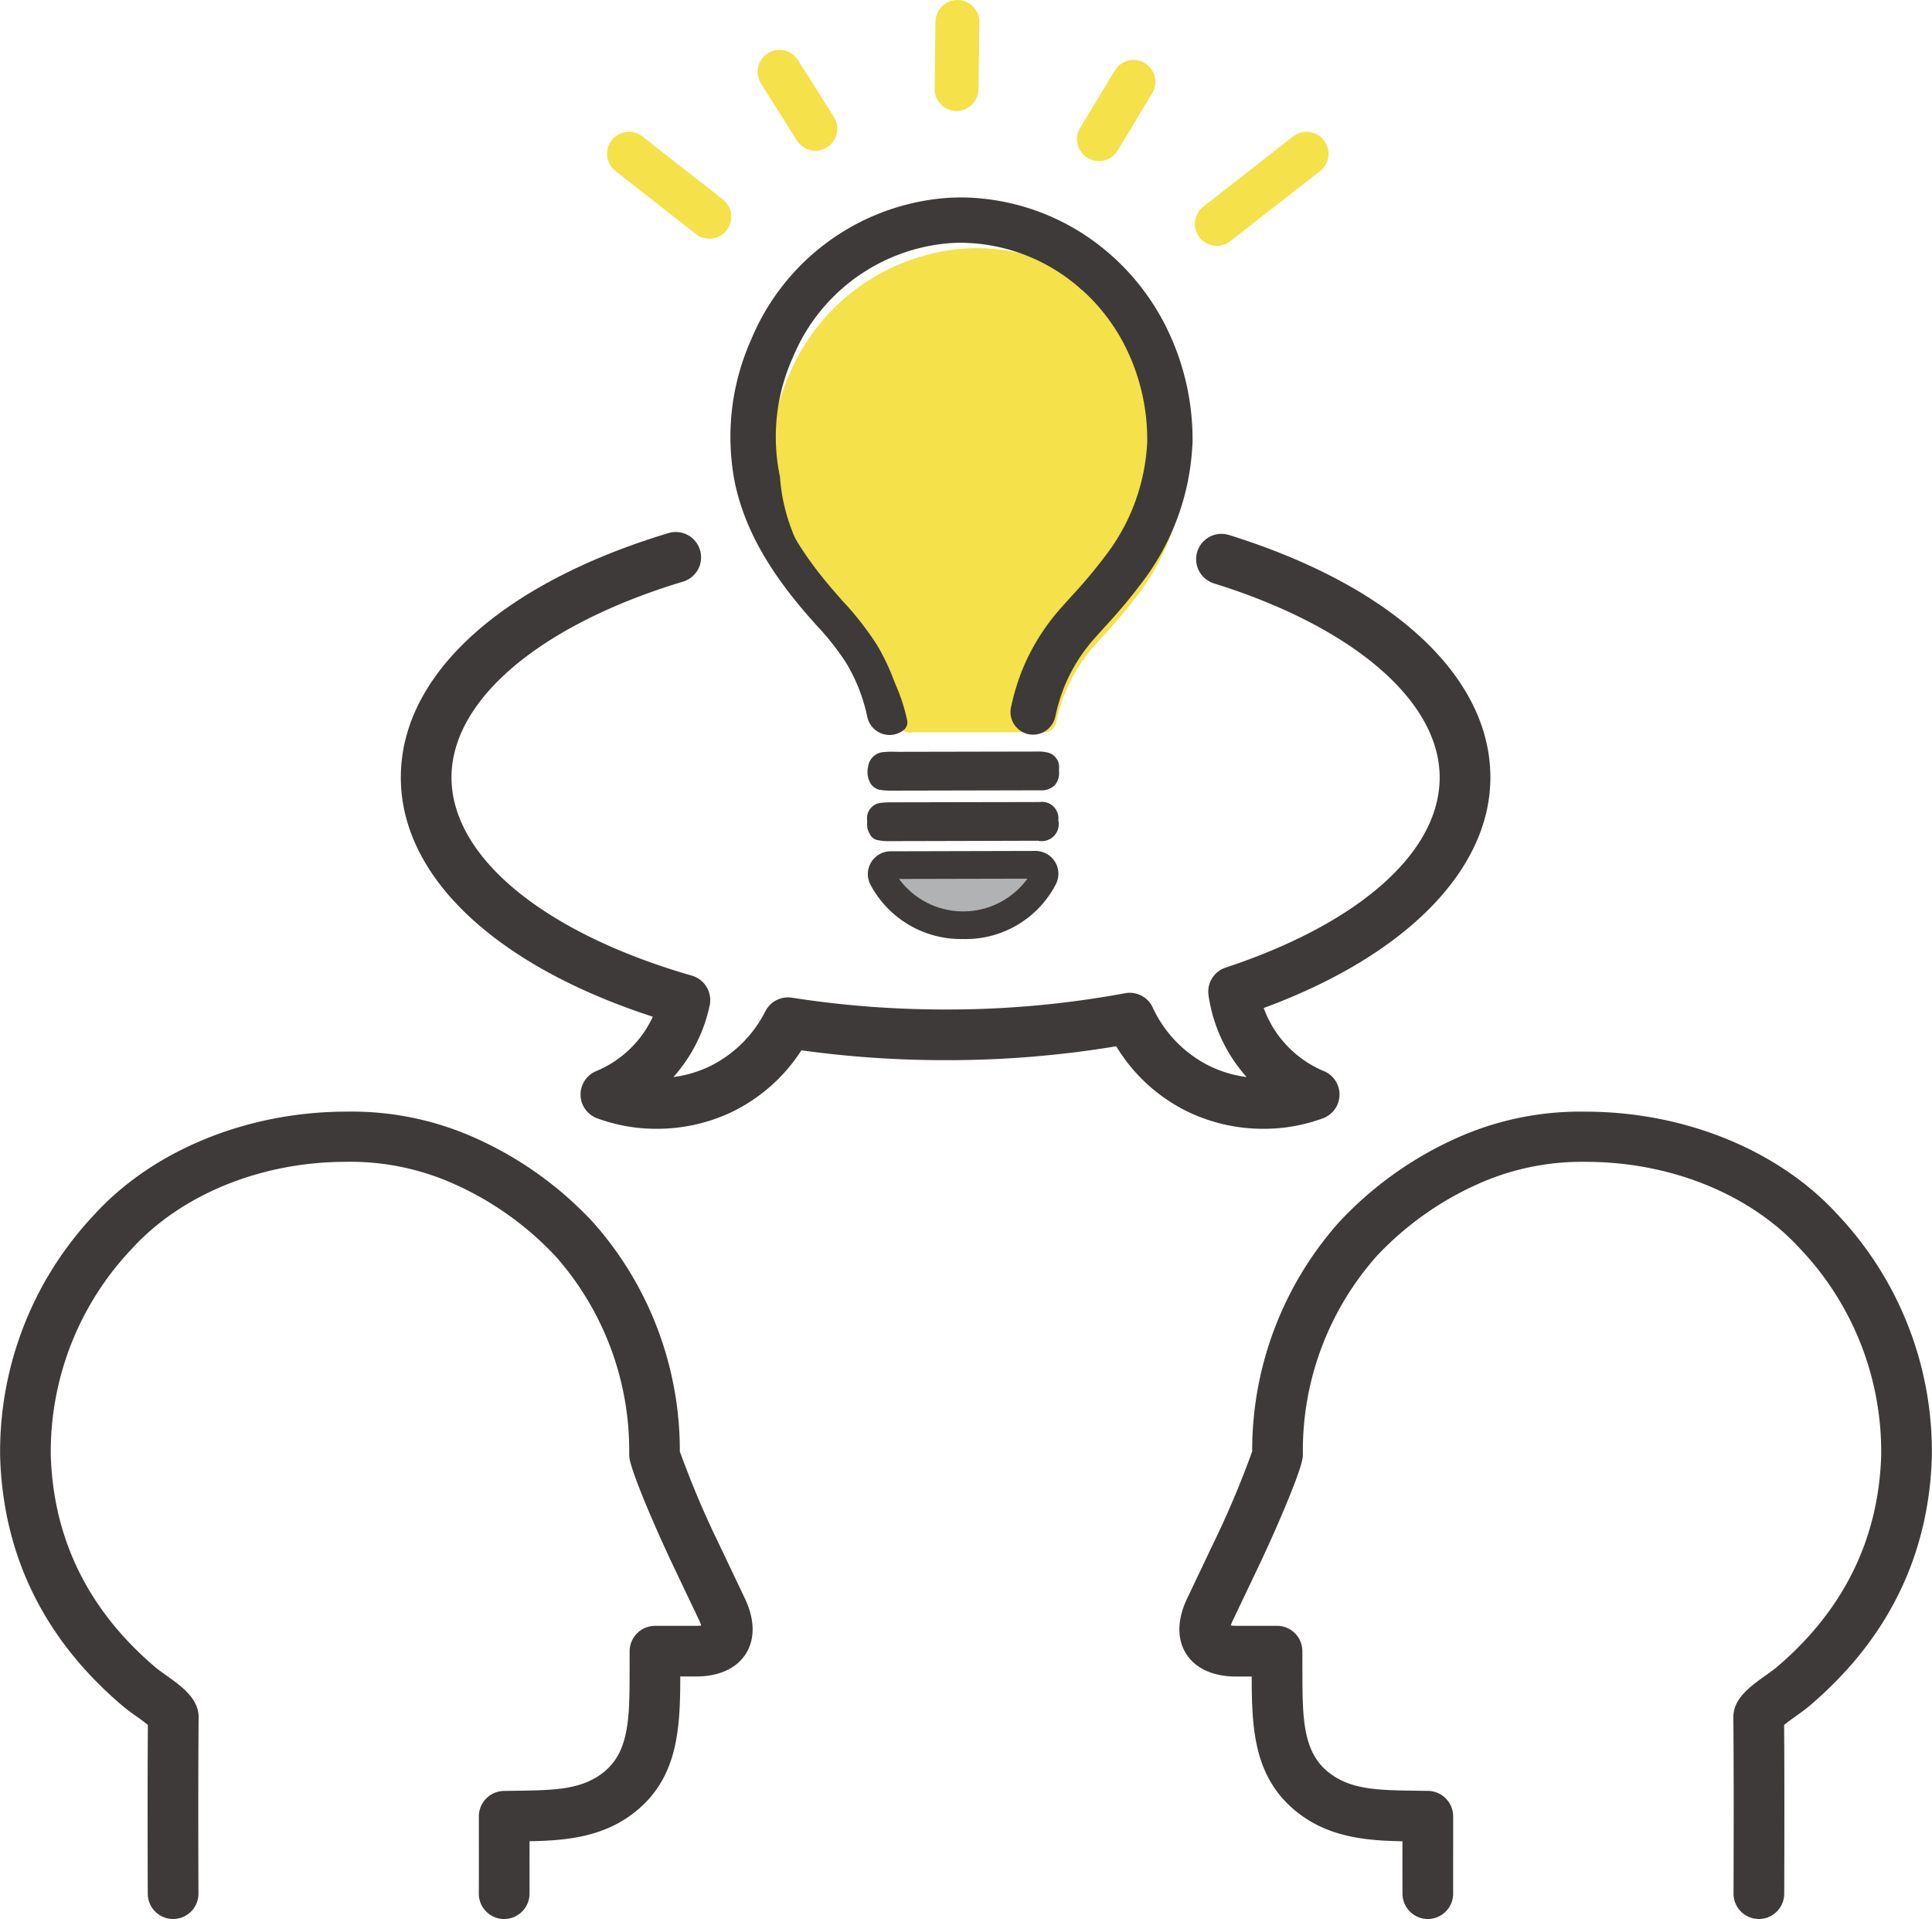 <svg id="ico_08" xmlns="http://www.w3.org/2000/svg" xmlns:xlink="http://www.w3.org/1999/xlink" width="201.999" height="200.628" viewBox="0 0 201.999 200.628">
  <defs>
    <clipPath id="clip-path">
      <rect id="長方形_1363" data-name="長方形 1363" width="201.999" height="200.628" fill="none"/>
    </clipPath>
  </defs>
  <g id="グループ_1233" data-name="グループ 1233" clip-path="url(#clip-path)">
    <path id="パス_1194" data-name="パス 1194" d="M149.285,200.628a2.656,2.656,0,0,1-2.649-2.63c-.01-1.225-.007-4.081-.005-5.346V192.5c-3.779-.076-7.92-.375-11.4-3.364-3.966-3.414-4.324-8.13-4.358-13.068l0-.79h-1.668c-2.382-.008-4.225-.854-5.191-2.381-.972-1.545-.937-3.592.1-5.766l2.707-5.69a97.961,97.961,0,0,0,4.1-9.7,35.9,35.9,0,0,1,9.054-23.934,38.016,38.016,0,0,1,12.444-8.881,31.532,31.532,0,0,1,13.331-2.706c10.372,0,20.232,4.021,26.378,10.758a36.068,36.068,0,0,1,9.855,25.39c-.327,10.295-4.624,19.028-12.769,25.955-.471.4-.959.748-1.477,1.117-.6.428-.973.713-1.2.9.044,6.037.029,12.022.011,17.644a2.65,2.65,0,1,1-5.3-.017c.019-5.886.034-12.156-.019-18.422-.017-1.973,1.808-3.268,3.417-4.411.437-.311.825-.585,1.132-.847,6.96-5.919,10.629-13.348,10.907-22.087a30.806,30.806,0,0,0-8.475-21.651c-5.186-5.686-13.545-9.08-22.362-9.08a26.448,26.448,0,0,0-11.173,2.251,32.86,32.86,0,0,0-10.754,7.622,30.618,30.618,0,0,0-7.7,20.686,2.688,2.688,0,0,1-.029.4c-.234,1.625-2.875,7.7-4.585,11.294L128.9,169.4a4.106,4.106,0,0,0-.213.536,3.767,3.767,0,0,0,.537.037h4.293a2.654,2.654,0,0,1,2.651,2.643l.009,3.421c.027,3.938.23,7.109,2.517,9.077,2.323,2,5.262,2.044,9.329,2.1l1.3.019a2.662,2.662,0,0,1,2.611,2.651v2.771c0,1.255-.005,4.084,0,5.3a2.653,2.653,0,0,1-2.628,2.669h-.021Z" fill="#3e3a39"/>
    <path id="パス_1195" data-name="パス 1195" d="M52.7,200.628a2.651,2.651,0,0,1-2.638-2.67c.01-1.215.007-4.044.005-5.295l0-2.773a2.66,2.66,0,0,1,2.61-2.652l1.293-.019c4.073-.06,7.012-.1,9.336-2.1,2.286-1.967,2.489-5.142,2.517-9.089l.008-3.409a2.655,2.655,0,0,1,2.649-2.643h4.3a3.729,3.729,0,0,0,.536-.037,3.763,3.763,0,0,0-.212-.535l-2.706-5.687c-1.71-3.592-4.351-9.667-4.586-11.3a2.528,2.528,0,0,1-.027-.4,30.625,30.625,0,0,0-7.7-20.681,32.86,32.86,0,0,0-10.754-7.622,26.449,26.449,0,0,0-11.174-2.251c-8.816,0-17.176,3.394-22.362,9.08A30.812,30.812,0,0,0,5.311,152.2c.279,8.737,3.948,16.167,10.907,22.085.309.263.7.538,1.11.831,1.623,1.153,3.458,2.455,3.439,4.43-.051,6.27-.037,12.537-.017,18.42a2.65,2.65,0,0,1-5.3.018c-.019-5.664-.032-11.683.012-17.647-.224-.185-.588-.465-1.177-.882-.541-.386-1.034-.737-1.5-1.134C4.638,171.393.343,162.66.016,152.365a36.066,36.066,0,0,1,9.855-25.39c6.145-6.737,16.006-10.758,26.376-10.758a31.526,31.526,0,0,1,13.333,2.707,37.985,37.985,0,0,1,12.444,8.88,35.91,35.91,0,0,1,9.055,23.94,99.139,99.139,0,0,0,4.1,9.692s1.821,3.822,2.708,5.691c1.034,2.174,1.069,4.22.1,5.761s-2.811,2.377-5.192,2.385H71.123l0,.777c-.035,4.948-.4,9.667-4.359,13.08-3.474,2.99-7.617,3.289-11.4,3.365v.159c0,1.262.005,4.117,0,5.342a2.657,2.657,0,0,1-2.649,2.631Z" fill="#3e3a39"/>
    <path id="パス_1196" data-name="パス 1196" d="M68.659,118.012a17.819,17.819,0,0,1-6.232-1.1,2.649,2.649,0,0,1-.055-4.946,11.3,11.3,0,0,0,5.884-5.671C51.732,100.925,41.908,91.62,41.908,81.273c0-10.7,10.459-20.252,27.978-25.541a2.662,2.662,0,0,1,.766-.114,2.65,2.65,0,0,1,.765,5.187c-14.934,4.509-24.21,12.352-24.21,20.468,0,8.318,9.632,16.262,25.138,20.731a2.663,2.663,0,0,1,1.86,3.086,16.345,16.345,0,0,1-3.794,7.512,12.59,12.59,0,0,0,3.884-1.166,12.876,12.876,0,0,0,5.728-5.713,2.653,2.653,0,0,1,2.775-1.417,103.492,103.492,0,0,0,16.065,1.233,101.816,101.816,0,0,0,18.765-1.7,2.646,2.646,0,0,1,2.891,1.486,12.823,12.823,0,0,0,5.925,6.112,12.625,12.625,0,0,0,3.894,1.167,16.336,16.336,0,0,1-3.986-8.578,2.652,2.652,0,0,1,1.8-2.869c14.008-4.637,22.371-12.071,22.371-19.883,0-7.979-9.045-15.751-23.6-20.282a2.65,2.65,0,0,1,.786-5.18,2.665,2.665,0,0,1,.788.12c17.112,5.326,27.329,14.8,27.329,25.342,0,9.668-8.84,18.636-23.7,24.109a11.331,11.331,0,0,0,6.255,6.583,2.649,2.649,0,0,1-.056,4.946,17.819,17.819,0,0,1-6.232,1.1,18.17,18.17,0,0,1-7.973-1.819,17.935,17.935,0,0,1-7.415-6.807,108,108,0,0,1-17.829,1.452,109.77,109.77,0,0,1-15.087-1.029,17.985,17.985,0,0,1-7.143,6.384,18.181,18.181,0,0,1-7.974,1.819" fill="#3e3a39"/>
    <path id="パス_1197" data-name="パス 1197" d="M127.223,25.7a2.262,2.262,0,0,1-.787-.14,2.289,2.289,0,0,1-1.027-.752,2.289,2.289,0,0,1,.416-3.212l9.379-7.331a2.291,2.291,0,1,1,2.806,3.623l-9.385,7.332a2.3,2.3,0,0,1-1.4.48" fill="#f5e149"/>
    <path id="パス_1198" data-name="パス 1198" d="M123.682,46.344a22.188,22.188,0,0,1,.118,2.608A23.187,23.187,0,0,1,118.953,62.2a52.376,52.376,0,0,1-3.419,4.07l-.03.038c-.317.351-.63.7-.942,1.052a17.291,17.291,0,0,0-3.3,5.321,18.723,18.723,0,0,0-.841,2.865,1.288,1.288,0,0,1-1.251,1.015c-.06,0-.114-.013-.174-.017H95.45c-.021,0-.038.013-.059.017a1.415,1.415,0,0,1-.266.029,1.284,1.284,0,0,1-1.251-1.014c0-.013,0-.03-.009-.042a1.392,1.392,0,0,0,.284-.317,1.363,1.363,0,0,0,.19-1.031,21.95,21.95,0,0,0-2.675-6.817,31.863,31.863,0,0,0-3.534-4.514c-.3-.338-.6-.681-.9-1.027-3.673-4.226-5.794-8-6.673-11.855a23.289,23.289,0,0,1,1.935-10.743,21.6,21.6,0,0,1,18.448-13.25c.393-.025.8-.038,1.2-.038a21.3,21.3,0,0,1,11.487,3.474,21.1,21.1,0,0,1,4.8,6.133,22.667,22.667,0,0,1,2.524,10.688,22.115,22.115,0,0,1-4.658,12.59,53.059,53.059,0,0,1-3.482,4.142l-.034.034c-.342.38-.685.761-1.023,1.145a21.337,21.337,0,0,0-4.044,6.53,23.034,23.034,0,0,0-1.023,3.478,1.372,1.372,0,0,0,1.052,1.627,1.7,1.7,0,0,0,.288.03,1.378,1.378,0,0,0,1.339-1.086,20.7,20.7,0,0,1,.9-3.065,18.521,18.521,0,0,1,3.538-5.7c.334-.376.672-.752,1.006-1.124l.034-.038a54.939,54.939,0,0,0,3.66-4.361,24.809,24.809,0,0,0,5.181-14.095" fill="#f5e149"/>
    <path id="パス_1199" data-name="パス 1199" d="M93,76.839a2.385,2.385,0,0,1-2.317-1.87,18.074,18.074,0,0,0-2.214-5.664,27.887,27.887,0,0,0-3.121-3.954L84.4,64.277c-4.145-4.776-6.539-9.114-7.534-13.654a24.908,24.908,0,0,1,1.688-15.157,24.106,24.106,0,0,1,20.6-14.785c.449-.027.9-.04,1.347-.04a23.863,23.863,0,0,1,13.007,3.982,24.674,24.674,0,0,1,8.234,9.2,26.372,26.372,0,0,1,2.944,12.458,1.918,1.918,0,0,1-.022.253,1,1,0,0,1-.981.812h-.048a1,1,0,0,1-.949-.9,22.244,22.244,0,0,0-2.418-8.22,21.148,21.148,0,0,0-7.048-7.879l-.1-.061a.926.926,0,0,1-.162-.117A19.112,19.112,0,0,0,100.5,25.38c-.352,0-.706.012-1.056.031A19.385,19.385,0,0,0,82.914,37.328,20.227,20.227,0,0,0,81.5,49.608c.011.047.052.244.055.293a18.6,18.6,0,0,0,.389,2.706c.865,3.921,2.965,7.705,6.613,11.906l.867.988a27.472,27.472,0,0,1,3.124,3.975,18.781,18.781,0,0,1,2.3,5.844,1,1,0,0,1-.332.974A2.349,2.349,0,0,1,93,76.839" fill="#3e3a39"/>
    <path id="パス_1200" data-name="パス 1200" d="M108.023,76.81a2.769,2.769,0,0,1-.456-.044,2.374,2.374,0,0,1-1.535-1.042,2.345,2.345,0,0,1-.327-1.778,24.159,24.159,0,0,1,1.068-3.63A22.353,22.353,0,0,1,111,63.483c.339-.386.685-.77,1.031-1.152a52.884,52.884,0,0,0,3.45-4.1,21.127,21.127,0,0,0,4.465-12.013,21.677,21.677,0,0,0-2.409-10.215,20.033,20.033,0,0,0-4.574-5.841,1,1,0,0,1,1.159-1.619c.066.039.129.078.195.122a23.155,23.155,0,0,1,7.723,8.626,24.216,24.216,0,0,1,2.635,8.954,1.031,1.031,0,0,1,0,.111,25.787,25.787,0,0,1-5.373,14.669,56.217,56.217,0,0,1-3.724,4.441l-1.036,1.156a17.52,17.52,0,0,0-3.351,5.391,19.416,19.416,0,0,0-.856,2.915,2.384,2.384,0,0,1-2.318,1.878" fill="#3e3a39"/>
    <path id="パス_1201" data-name="パス 1201" d="M114.9,16.839a2.315,2.315,0,0,1-1.184-.327,2.292,2.292,0,0,1-.78-3.147l3.618-5.989a2.289,2.289,0,0,1,3.918,2.369l-3.613,5.989a2.3,2.3,0,0,1-1.917,1.105Z" fill="#f5e149"/>
    <path id="パス_1202" data-name="パス 1202" d="M92.8,82.649a4.646,4.646,0,0,1-.577-.043l-.111-.012a1.668,1.668,0,0,1-.266-.052,1.746,1.746,0,0,1-.269-.119,1.382,1.382,0,0,1-.484-.413,2.307,2.307,0,0,1-.329-1.844l.011-.093a1.754,1.754,0,0,1,1.662-1.448,7.471,7.471,0,0,1,.816-.037L94,78.6l14.676-.029a3.471,3.471,0,0,1,.784.088,1.553,1.553,0,0,1,1.267,1.7,1.343,1.343,0,0,0,0,.184c0,.009,0,.146,0,.155a1.883,1.883,0,0,1-.466,1.409,1.935,1.935,0,0,1-1.455.518c-.648,0-13.009.03-16,.033Z" fill="#3e3a39"/>
    <path id="パス_1203" data-name="パス 1203" d="M92.6,87.935a3.188,3.188,0,0,1-.48-.045c-.008,0-.211-.035-.266-.041a1.131,1.131,0,0,1-.872-.574c-.006-.014-.021-.045-.034-.076a1.911,1.911,0,0,1-.268-.7,4.093,4.093,0,0,1-.018-.559,1.98,1.98,0,0,0,0-.219,1.6,1.6,0,0,1,1.463-1.786,7.768,7.768,0,0,1,.964-.054l15.6-.031a1.715,1.715,0,0,1,1.961,1.9,1.782,1.782,0,0,1-2.129,2.146q-7.958.026-15.914.042Z" fill="#3e3a39"/>
    <path id="パス_1204" data-name="パス 1204" d="M100.606,98.174a10.716,10.716,0,0,1-9.613-5.714A2.386,2.386,0,0,1,93.1,89l15.181-.038a2.388,2.388,0,0,1,2.141,3.426,10.611,10.611,0,0,1-9.743,5.784h-.075Zm-4.294-5.288a7.282,7.282,0,0,0,4.321,1.4,7.569,7.569,0,0,0,4.495-1.418Z" fill="#3e3a39"/>
    <path id="パス_1205" data-name="パス 1205" d="M94,91.891l13.423-.03A8.311,8.311,0,0,1,94,91.891" fill="#b1b2b3"/>
    <path id="パス_1206" data-name="パス 1206" d="M99.992,11.607a2.3,2.3,0,0,1-2.271-2.316l.089-7.027A2.293,2.293,0,0,1,101.74.689a2.276,2.276,0,0,1,.652,1.63l-.088,7.02a2.307,2.307,0,0,1-2.3,2.268Z" fill="#f5e149"/>
    <path id="パス_1207" data-name="パス 1207" d="M94.339,74.183a1.363,1.363,0,0,1-.19,1.031,1.345,1.345,0,0,1-.283.317A17.847,17.847,0,0,0,91.689,70a26.9,26.9,0,0,0-3.017-3.83c-.3-.338-.588-.668-.875-1-3.766-4.336-5.934-8.257-6.834-12.345a19.464,19.464,0,0,1-.41-2.851c.879,3.854,3,7.627,6.673,11.854.3.347.6.689.9,1.027a31.987,31.987,0,0,1,3.533,4.514,21.96,21.96,0,0,1,2.675,6.817" fill="#3e3a39"/>
    <path id="パス_1208" data-name="パス 1208" d="M85.254,15.756a2.282,2.282,0,0,1-1.909-1.027L79.58,8.752a2.293,2.293,0,0,1,1.873-3.537h0a2.308,2.308,0,0,1,1.958,1.028L87.18,12.22a2.294,2.294,0,0,1-1.926,3.536" fill="#f5e149"/>
    <path id="パス_1209" data-name="パス 1209" d="M74.16,24.947a2.28,2.28,0,0,1-1.4-.477l-8.406-6.589a2.288,2.288,0,0,1-.4-3.209,2.214,2.214,0,0,1,1.031-.751,2.258,2.258,0,0,1,.78-.138,2.3,2.3,0,0,1,1.4.476l8.409,6.59a2.29,2.29,0,0,1-1.4,4.1" fill="#f5e149"/>
  </g>
</svg>
